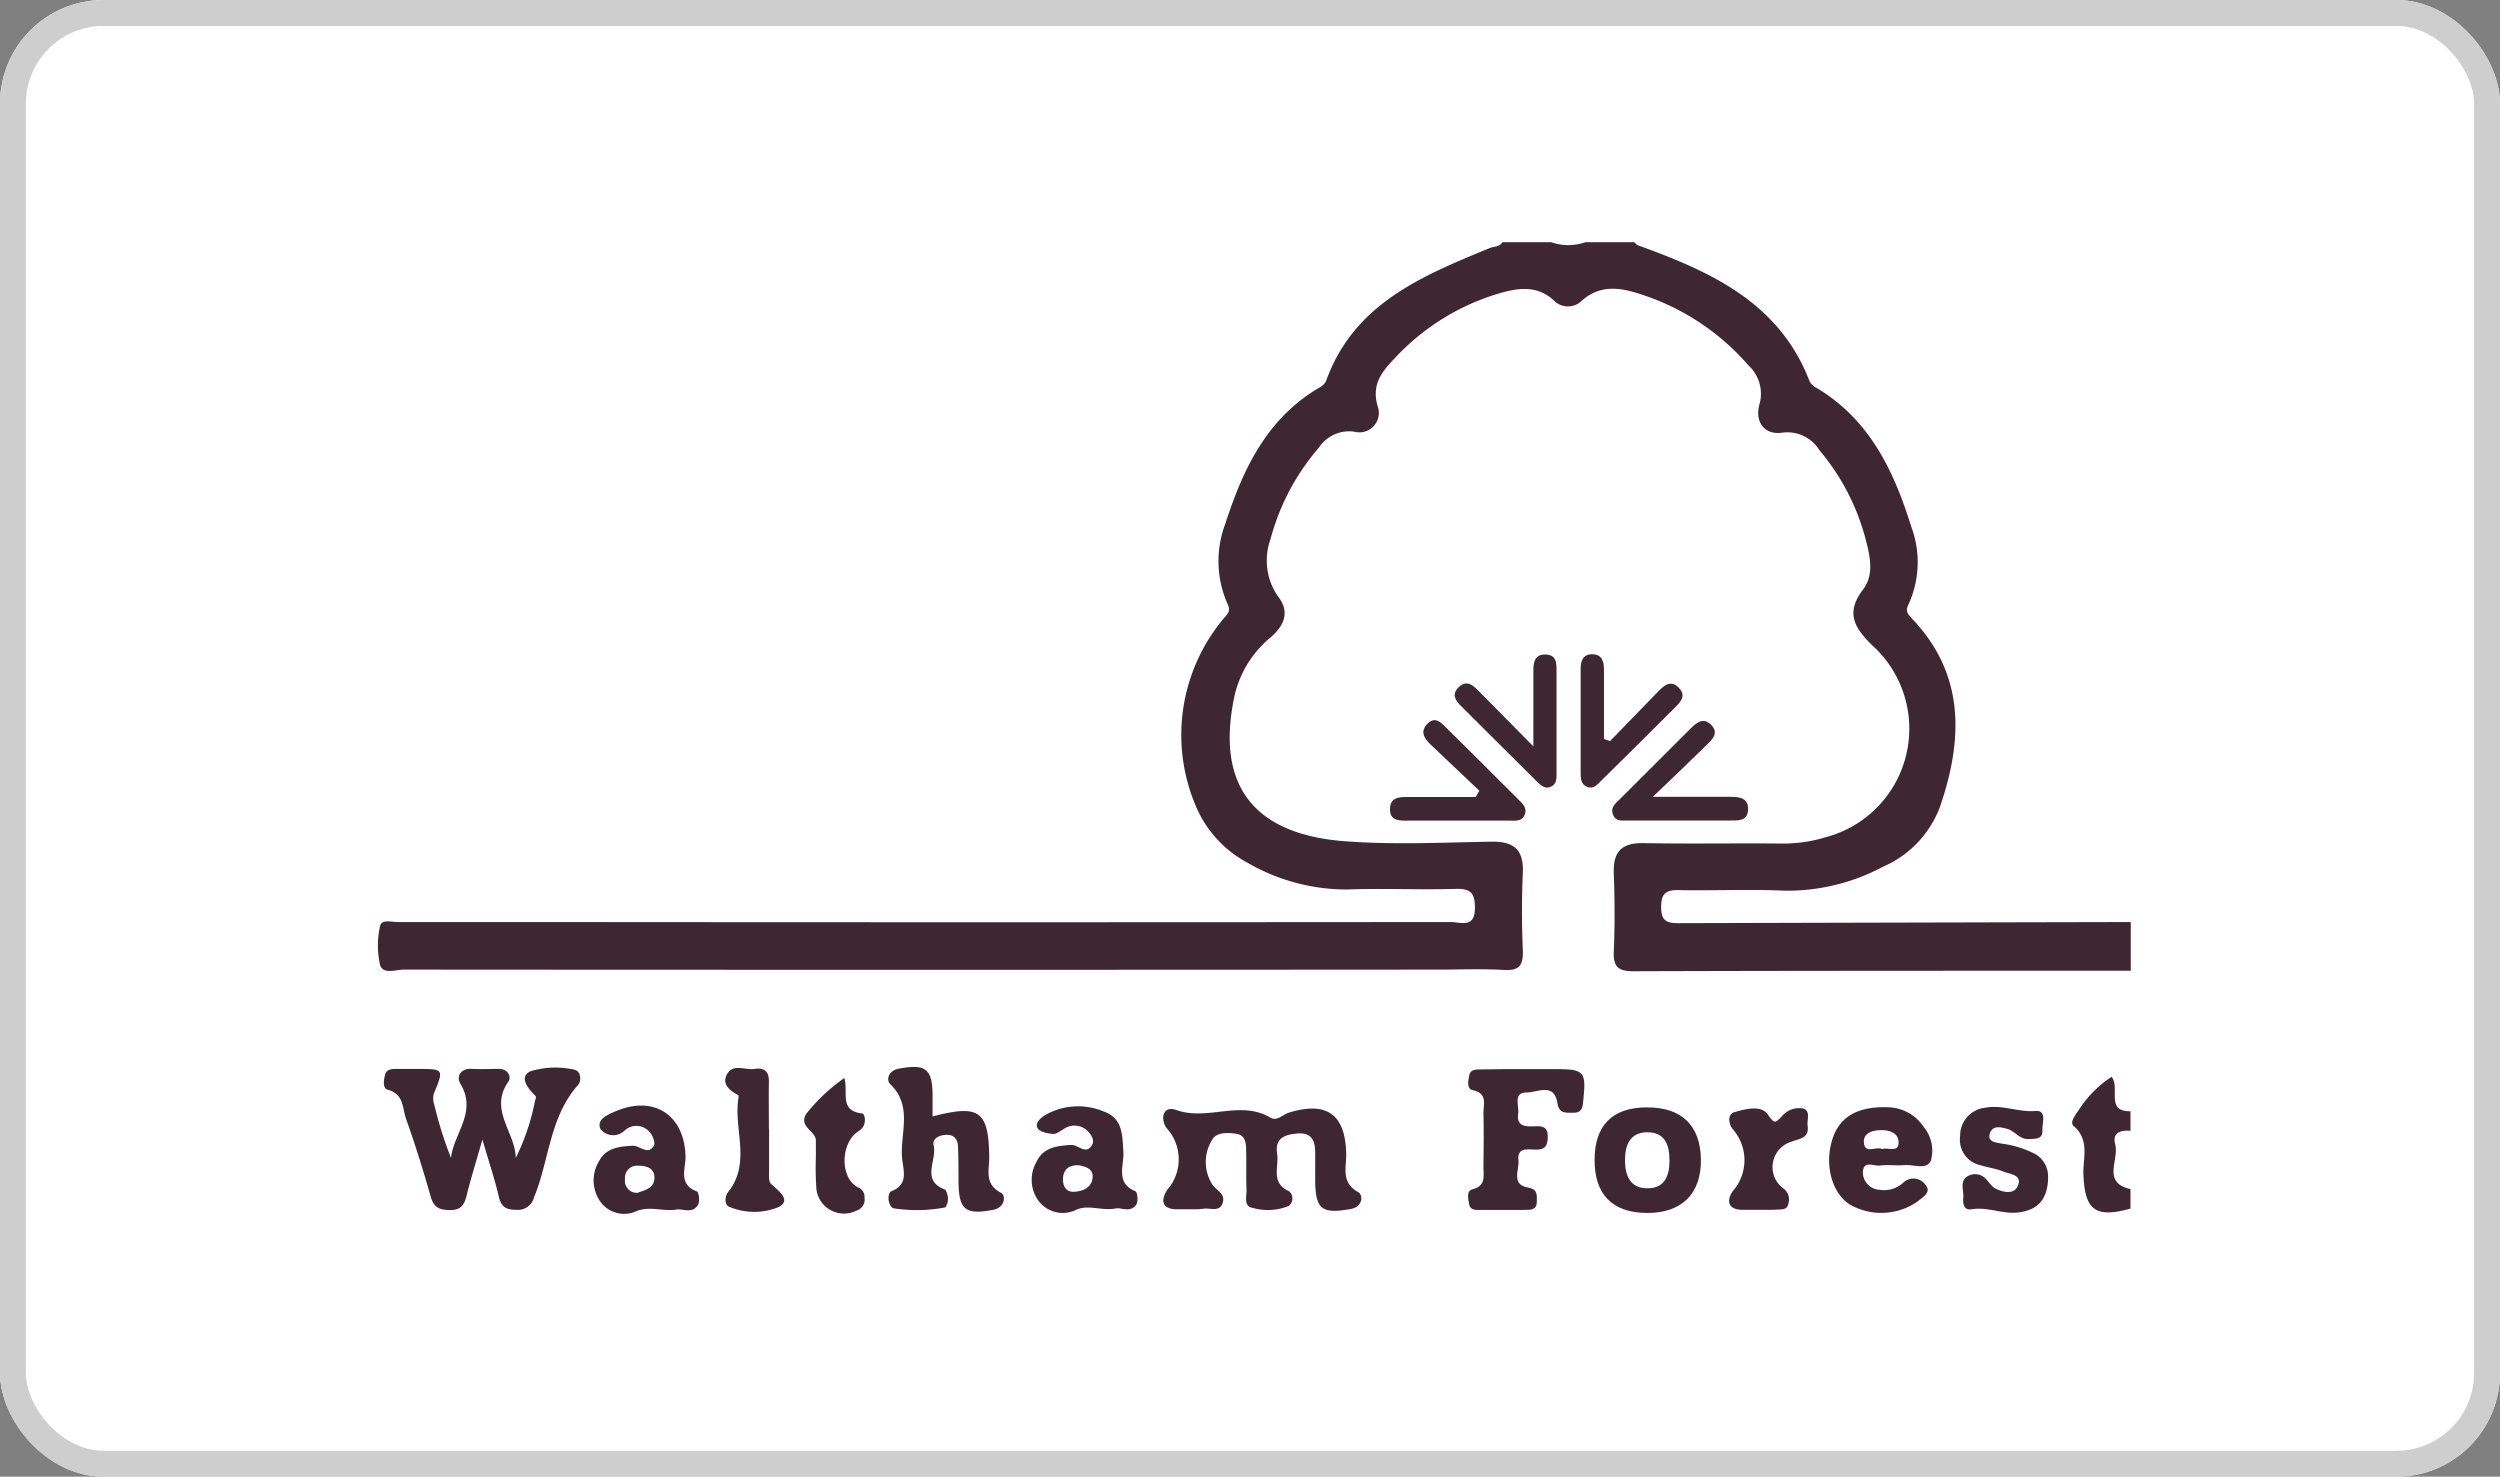 <?xml version="1.0" encoding="UTF-8"?> <svg xmlns="http://www.w3.org/2000/svg" width="193" height="114" viewBox="0 0 193 114"><rect x="0" y="0" width="193" height="114" fill="#808080" stroke="none"/><g id="client-logo" transform="translate(0.32 -0.123)"><g id="Rectangle_9978" data-name="Rectangle 9978" transform="translate(-0.32 0.123)" fill="#fff" stroke="#cecece" stroke-width="2"><rect width="193" height="114" rx="8" stroke="none"></rect><rect x="1" y="1" width="191" height="112" rx="7" fill="none"></rect></g><g id="Group_9690" data-name="Group 9690" transform="translate(28.854 18.821)"><g id="Group_9691" data-name="Group 9691"><path id="Path_20050" data-name="Path 20050" d="M99.067,51.326c0-.962.305-1.327,1.3-1.308,2.753.053,5.513-.079,8.258.045a15.667,15.667,0,0,0,7.564-1.848,8.14,8.14,0,0,0,4.412-4.653c1.764-5.158,1.946-10.181-2.157-14.49-.34-.358-.543-.592-.287-1.1a7.832,7.832,0,0,0,.211-6.033c-1.335-4.284-3.213-8.258-7.311-10.694a1.22,1.22,0,0,1-.517-.475C108.2,4.645,102.875,2.262,97.268.238,97.159.2,97.079.079,96.989,0H93.218a3.977,3.977,0,0,1-2.639,0H86.808c-.215.377-.645.317-.976.452C80.594,2.613,75.338,4.747,73.2,10.712a1.132,1.132,0,0,1-.5.5c-4.053,2.36-5.908,6.282-7.266,10.486a8.164,8.164,0,0,0,.155,6.222c.249.513.072.724-.264,1.093a13.993,13.993,0,0,0-2.033,14.853A8.848,8.848,0,0,0,67.1,47.887a15.3,15.3,0,0,0,7.685,2.085c2.805-.106,5.637.038,8.45-.049,1.218-.034,1.463.43,1.452,1.508,0,1.557-1.131,1.052-1.855,1.052q-35.7.034-71.386,0H1.49c-.468,0-1.222-.241-1.327.332a6.828,6.828,0,0,0,0,2.964c.223.781,1.21.377,1.844.377q39.92.03,79.84,0c1.689,0,3.394-.072,5.068.026,1.184.072,1.508-.343,1.474-1.482-.083-1.995-.091-4,0-6,.083-1.795-.683-2.455-2.443-2.421-3.771.068-7.541.249-11.267-.03-6.753-.505-10.079-4.012-8.555-11.2a8.218,8.218,0,0,1,2.8-4.547c1.007-.875,1.508-1.919.6-3.107a4.853,4.853,0,0,1-.615-4.468,17.766,17.766,0,0,1,3.733-7.066,2.8,2.8,0,0,1,2.734-1.233A1.5,1.5,0,0,0,77.193,12.7c-.524-1.735.336-2.73,1.335-3.77A17.879,17.879,0,0,1,86.56,3.952c1.47-.426,2.933-.649,4.234.554a1.508,1.508,0,0,0,2.074.076c1.565-1.448,3.273-1.033,4.936-.46a18.479,18.479,0,0,1,8,5.384,2.988,2.988,0,0,1,.845,3.039c-.355,1.286.358,2.357,1.757,2.161a2.891,2.891,0,0,1,2.866,1.335,17.574,17.574,0,0,1,3.6,6.961c.328,1.267.645,2.681-.219,3.808-1.361,1.787-.69,2.941.716,4.317a8.667,8.667,0,0,1-3.62,14.815,11.205,11.205,0,0,1-3.318.483c-3.571-.038-7.142.034-10.709-.034-1.712-.034-2.376.664-2.311,2.342.072,1.995.087,4,0,6-.06,1.252.377,1.557,1.588,1.55,12.775-.045,25.55-.034,38.321-.042V52.484q-17.462.038-34.92.087c-.958.015-1.343-.241-1.331-1.244" fill="#3e2731"></path><path id="Path_20051" data-name="Path 20051" d="M427.443,209.065a8.564,8.564,0,0,0-2.458,2.44c-.317.486-.811,1.063-.475,1.35,1.267,1.1.709,2.485.754,3.744.109,2.756.916,3.394,3.635,2.639V217.73c-2.232-.5-.86-2.262-1.177-3.431-.249-.92.4-1.131,1.177-1.067v-1.508c-1.965.027-.769-1.784-1.456-2.658" transform="translate(-293.6 -144.632)" fill="#3e2731"></path><path id="Path_20052" data-name="Path 20052" d="M9.108,212.323c-.5,1.738-.9,3.039-1.229,4.359-.174.7-.453,1.082-1.248,1.078s-1.263-.162-1.508-1.018c-.577-2.04-1.21-4.065-1.919-6.059-.283-.8-.147-1.885-1.4-2.209-.407-.1-.324-.754-.2-1.184s.551-.426.928-.426H4.044c2.111,0,2.1,0,1.312,1.919a1.51,1.51,0,0,0,.045.867,29.721,29.721,0,0,0,1.282,4.08c.226-1.912,2.036-3.541.732-5.713-.339-.566,0-1.214.909-1.158.686.042,1.376,0,2.063,0s.991.607.728.984c-1.531,2.187.554,3.914.566,5.9a17.188,17.188,0,0,0,1.486-4.4c.038-.117.109-.305.057-.377-.584-.577-1.323-1.471-.415-1.919a6.589,6.589,0,0,1,3.3-.143c.66.064.648.927.377,1.21-2.206,2.485-2.21,5.81-3.394,8.672a1.28,1.28,0,0,1-1.372.954c-.731-.008-1.131-.173-1.331-.958-.305-1.342-.762-2.685-1.274-4.457" transform="translate(-1.042 -143.041)" fill="#3e2731"></path><path id="Path_20053" data-name="Path 20053" d="M199.05,224.786h-1.312c-1.24-.027-1.158-.822-.7-1.508a3.579,3.579,0,0,0-.045-4.751c-.479-.611-.377-1.8.754-1.4,2.4.852,4.936-.8,7.255.588.487.29.924-.215,1.384-.377,2.979-.931,4.411.121,4.464,3.217,0,1.029-.4,2.176.931,2.911.377.211.377,1.131-.6,1.3-2.225.4-2.723.019-2.726-2.262v-2.059c0-.9-.23-1.614-1.388-1.508-1,.083-1.738.377-1.55,1.569.155,1-.528,2.243.928,2.892a.735.735,0,0,1-.034,1.131,4.264,4.264,0,0,1-2.741.158c-.777-.1-.5-.886-.517-1.4-.045-1,0-1.995-.03-2.994,0-.562-.026-1.222-.754-1.335s-1.576-.117-1.885.49a3.219,3.219,0,0,0,.064,3.476c.377.468,1,.7.754,1.4s-.965.335-1.478.419a4.533,4.533,0,0,1-.773.038" transform="translate(-136.095 -150.127)" fill="#3e2731"></path><path id="Path_20054" data-name="Path 20054" d="M131.249,210.413c3.646-.962,4.328-.411,4.377,3.156,0,.969-.4,2.066.913,2.738.351.181.354,1.131-.622,1.316-2.138.4-2.639,0-2.666-2.161,0-.875,0-1.75-.034-2.639,0-.547-.219-1-.867-.992-.554,0-1.154.272-1.014.833.271,1.131-1.014,2.677.867,3.394.045,0,.083.091.1.147a1.21,1.21,0,0,1-.068,1.226,11.631,11.631,0,0,1-4.061.06c-.46-.4-.377-1.2-.1-1.308,1.29-.5.946-1.561.841-2.372-.256-1.964.9-4.148-.946-5.908-.3-.29-.158-1.033.686-1.184,2.044-.377,2.579,0,2.594,2.036,0,.5,0,.991,0,1.659" transform="translate(-88.429 -142.919)" fill="#3e2731"></path><path id="Path_20055" data-name="Path 20055" d="M277.591,207.132h2.262c2.157,0,2.323.2,2.1,2.33-.053.513-.034,1.037-.754,1.037-.558,0-1.131.1-1.248-.735-.249-1.637-1.565-.815-2.364-.83-1.1,0-.581,1.011-.668,1.6-.155,1.056.588,1.044,1.316,1.01.554-.03.973.06.969.781s-.2,1.048-.965,1.022c-.584-.019-1.414-.185-1.3.814.083.754-.6,1.886.754,2.119.754.128.667.6.664,1.09,0,.648-.49.626-.928.63h-3.394c-.35,0-.811.064-.9-.434-.072-.4-.241-1.026.253-1.154,1.094-.279.837-1.078.849-1.78.022-1.373.034-2.749,0-4.122,0-.667.339-1.508-.822-1.753-.49-.1-.354-.735-.279-1.131.087-.483.513-.468.886-.472,1.211-.026,2.391-.022,3.578-.022" transform="translate(-188.89 -143.294)" fill="#3e2731"></path><path id="Path_20056" data-name="Path 20056" d="M403.123,221.966c0,1.833-.879,2.639-2.406,2.786-1.173.1-2.3-.456-3.51-.256-.6.1-.675-.456-.633-.9.049-.577-.317-1.312.377-1.678a1.131,1.131,0,0,1,1.237.113c.328.271.547.717.909.886.558.268,1.376.449,1.674-.2.4-.893-.573-.916-1.086-1.131-.573-.226-1.2-.317-1.8-.494a2.012,2.012,0,0,1-1.553-2.262,2.152,2.152,0,0,1,1.938-2.172c1.3-.26,2.541.358,3.869.249.916-.076.517.939.543,1.482.038.735-.562.66-1.064.686-.7.038-1.056-.622-1.655-.788-.513-.143-1.089-.268-1.312.287-.294.754.479.754.878.852a7.784,7.784,0,0,1,2.64.826,2.01,2.01,0,0,1,.954,1.719" transform="translate(-274.182 -149.837)" fill="#3e2731"></path><path id="Path_20057" data-name="Path 20057" d="M303.556,109.914c1.256-1.293,2.511-2.594,3.771-3.884.464-.471.98-.856,1.576-.188.524.588.113,1.033-.294,1.44q-2.839,2.847-5.7,5.656c-.305.305-.615.705-1.109.517s-.513-.648-.513-1.1v-8.032c0-.626.2-1.131.935-1.112s.864.6.864,1.2v5.343Z" transform="translate(-208.434 -71.401)" fill="#3e2731"></path><path id="Path_20058" data-name="Path 20058" d="M312.314,125.783h5.943c.754,0,1.47.076,1.406,1.037-.056.871-.8.788-1.425.792h-7.866c-.422,0-.916.094-1.131-.441s.136-.826.449-1.131q2.771-2.775,5.558-5.547c.468-.468,1-.871,1.595-.238s.026,1.131-.407,1.554c-1.214,1.2-2.462,2.379-4.121,3.974" transform="translate(-213.889 -82.967)" fill="#3e2731"></path><path id="Path_20059" data-name="Path 20059" d="M260.413,125.157l-3.771-3.574c-.5-.475-.818-1.011-.226-1.6s1.022-.1,1.425.294q2.8,2.768,5.581,5.551c.309.309.686.633.517,1.131-.207.615-.784.509-1.274.509h-7.692c-.69,0-1.508.068-1.452-.962.038-.86.754-.864,1.388-.864h5.23Z" transform="translate(-175.384 -82.813)" fill="#3e2731"></path><path id="Path_20060" data-name="Path 20060" d="M275.8,110.366v-5.845c0-.648.1-1.3,1-1.244.788.053.788.671.788,1.24v7.836c0,.43.049.912-.437,1.131s-.811-.155-1.131-.452q-2.918-2.9-5.825-5.8c-.434-.434-.717-.9-.151-1.437s1.018-.226,1.448.211Z" transform="translate(-186.598 -71.445)" fill="#3e2731"></path><path id="Path_20061" data-name="Path 20061" d="M90.4,211.545v3.182c0,.377-.053.882.158,1.075.584.532,1.576,1.233.6,1.768a4.96,4.96,0,0,1-3.812,0c-.407-.128-.377-.826-.1-1.161,1.806-2.262.377-4.9.8-7.293,0-.057,0-.162-.027-.177-.728-.377-1.323-.92-.814-1.7.464-.717,1.376-.219,2.081-.324.815-.128,1.131.26,1.1,1.056-.023,1.2,0,2.391,0,3.578" transform="translate(-60.201 -143.093)" fill="#3e2731"></path><path id="Path_20062" data-name="Path 20062" d="M340.832,224.7h-1.3c-1.173.019-1.312-.705-.8-1.437a3.629,3.629,0,0,0-.019-4.812c-.324-.411-.377-1.131.121-1.282.852-.245,2.078-.577,2.6.166s.565.679,1.067.174a1.725,1.725,0,0,1,1.659-.63c.611.192.287.86.351,1.323.136.973-.581.988-1.244,1.237a2.047,2.047,0,0,0-.581,3.646,1.037,1.037,0,0,1,.339,1.131c-.076.5-.517.452-.875.468-.441.03-.878.015-1.308.015" transform="translate(-234.137 -150.001)" fill="#3e2731"></path><path id="Path_20063" data-name="Path 20063" d="M109.877,209.383c.336,1.067-.445,2.526,1.387,2.73.207.022.426.935-.272,1.357-1.418.864-1.482,3.627-.06,4.348a.784.784,0,0,1,.505.8.893.893,0,0,1-.63,1,2.142,2.142,0,0,1-3.084-1.67,22.7,22.7,0,0,1-.042-2.432v-1.312c0-.754-1.342-1.037-.754-2.047a13.979,13.979,0,0,1,2.949-2.779" transform="translate(-73.87 -144.852)" fill="#3e2731"></path><path id="Path_20064" data-name="Path 20064" d="M308.815,216.712c-2.674,0-4.046,1.387-4.05,4.057s1.372,4.072,4.02,4.095c2.707.026,4.231-1.49,4.189-4.148-.041-2.617-1.5-4.012-4.159-4m.023,6.244c-1.35,0-1.719-1.011-1.723-2.168s.377-2.157,1.734-2.157,1.7,1,1.7,2.168-.351,2.164-1.708,2.157" transform="translate(-210.838 -149.922)" fill="#3e2731"></path><path id="Path_20065" data-name="Path 20065" d="M62.008,222.891c-1.474-.55-.848-1.784-.875-2.711-.087-3.2-2.443-4.751-5.429-3.461-.6.26-1.478.622-1.131,1.365a1.255,1.255,0,0,0,1.821.143,1.336,1.336,0,0,1,2.01.132c.211.253.411.8.286,1.007-.475.777-1.082-.038-1.655,0-1.048.056-2.047.177-2.575,1.184a2.852,2.852,0,0,0,.132,3.179,2.262,2.262,0,0,0,2.719.7c1.018-.43,1.95,0,3.051-.124.487-.14,1.294.377,1.731-.377.166-.264.068-.98-.083-1.033M57.431,223a.919.919,0,0,1-.969-1.067.931.931,0,0,1,1.026-1.026c.633,0,1.289.189,1.244,1-.045.743-.732.882-1.3,1.09" transform="translate(-37.385 -149.612)" fill="#3e2731"></path><path id="Path_20066" data-name="Path 20066" d="M171.793,223.019c-1.584-.652-.864-2-.935-3.058-.091-1.278-.034-2.576-1.508-3.1a5.1,5.1,0,0,0-4.525.271c-.354.219-.826.619-.581,1.022.17.287.754.4,1.173.437.264.026.558-.223.833-.377a1.444,1.444,0,0,1,1.885.185c.26.279.5.69.317,1.018-.464.841-1.075,0-1.633.023-1.131.068-2.16.2-2.681,1.323a2.764,2.764,0,0,0,.188,3.017,2.338,2.338,0,0,0,2.9.66c.958-.407,1.825.079,2.994-.083.377-.151,1.165.377,1.632-.313.162-.222.094-.958-.056-1.022m-4.691.034c-.72.053-.962-.494-.9-1.131s.505-.962,1.233-.913c.513.109,1.131.256,1.037,1S167.721,223.008,167.1,223.053Z" transform="translate(-113.306 -149.748)" fill="#3e2731"></path><path id="Path_20067" data-name="Path 20067" d="M370.815,218.182a3.394,3.394,0,0,0-2.749-1.508c-2.36-.087-3.729.754-4.276,2.409-.649,1.968-.094,4.148,1.282,5.072a4.885,4.885,0,0,0,5.279-.211c.377-.32,1.1-.7.611-1.274a1.131,1.131,0,0,0-1.573-.294,1.1,1.1,0,0,0-.1.075,2.18,2.18,0,0,1-1.885.592,1.348,1.348,0,0,1-1.278-1.369c.042-.927.852-.434,1.312-.5.615-.087,1.252.023,1.885-.034.705-.068,1.7.4,2.051-.339a2.871,2.871,0,0,0-.562-2.621m-3.209,1.719c-.456-.241-1.4.468-1.4-.6,0-.637.648-.837,1.252-.856.686-.026,1.388.189,1.425.894.042.9-.811.4-1.274.566" transform="translate(-251.485 -149.891)" fill="#3e2731"></path></g></g></g></svg> 
